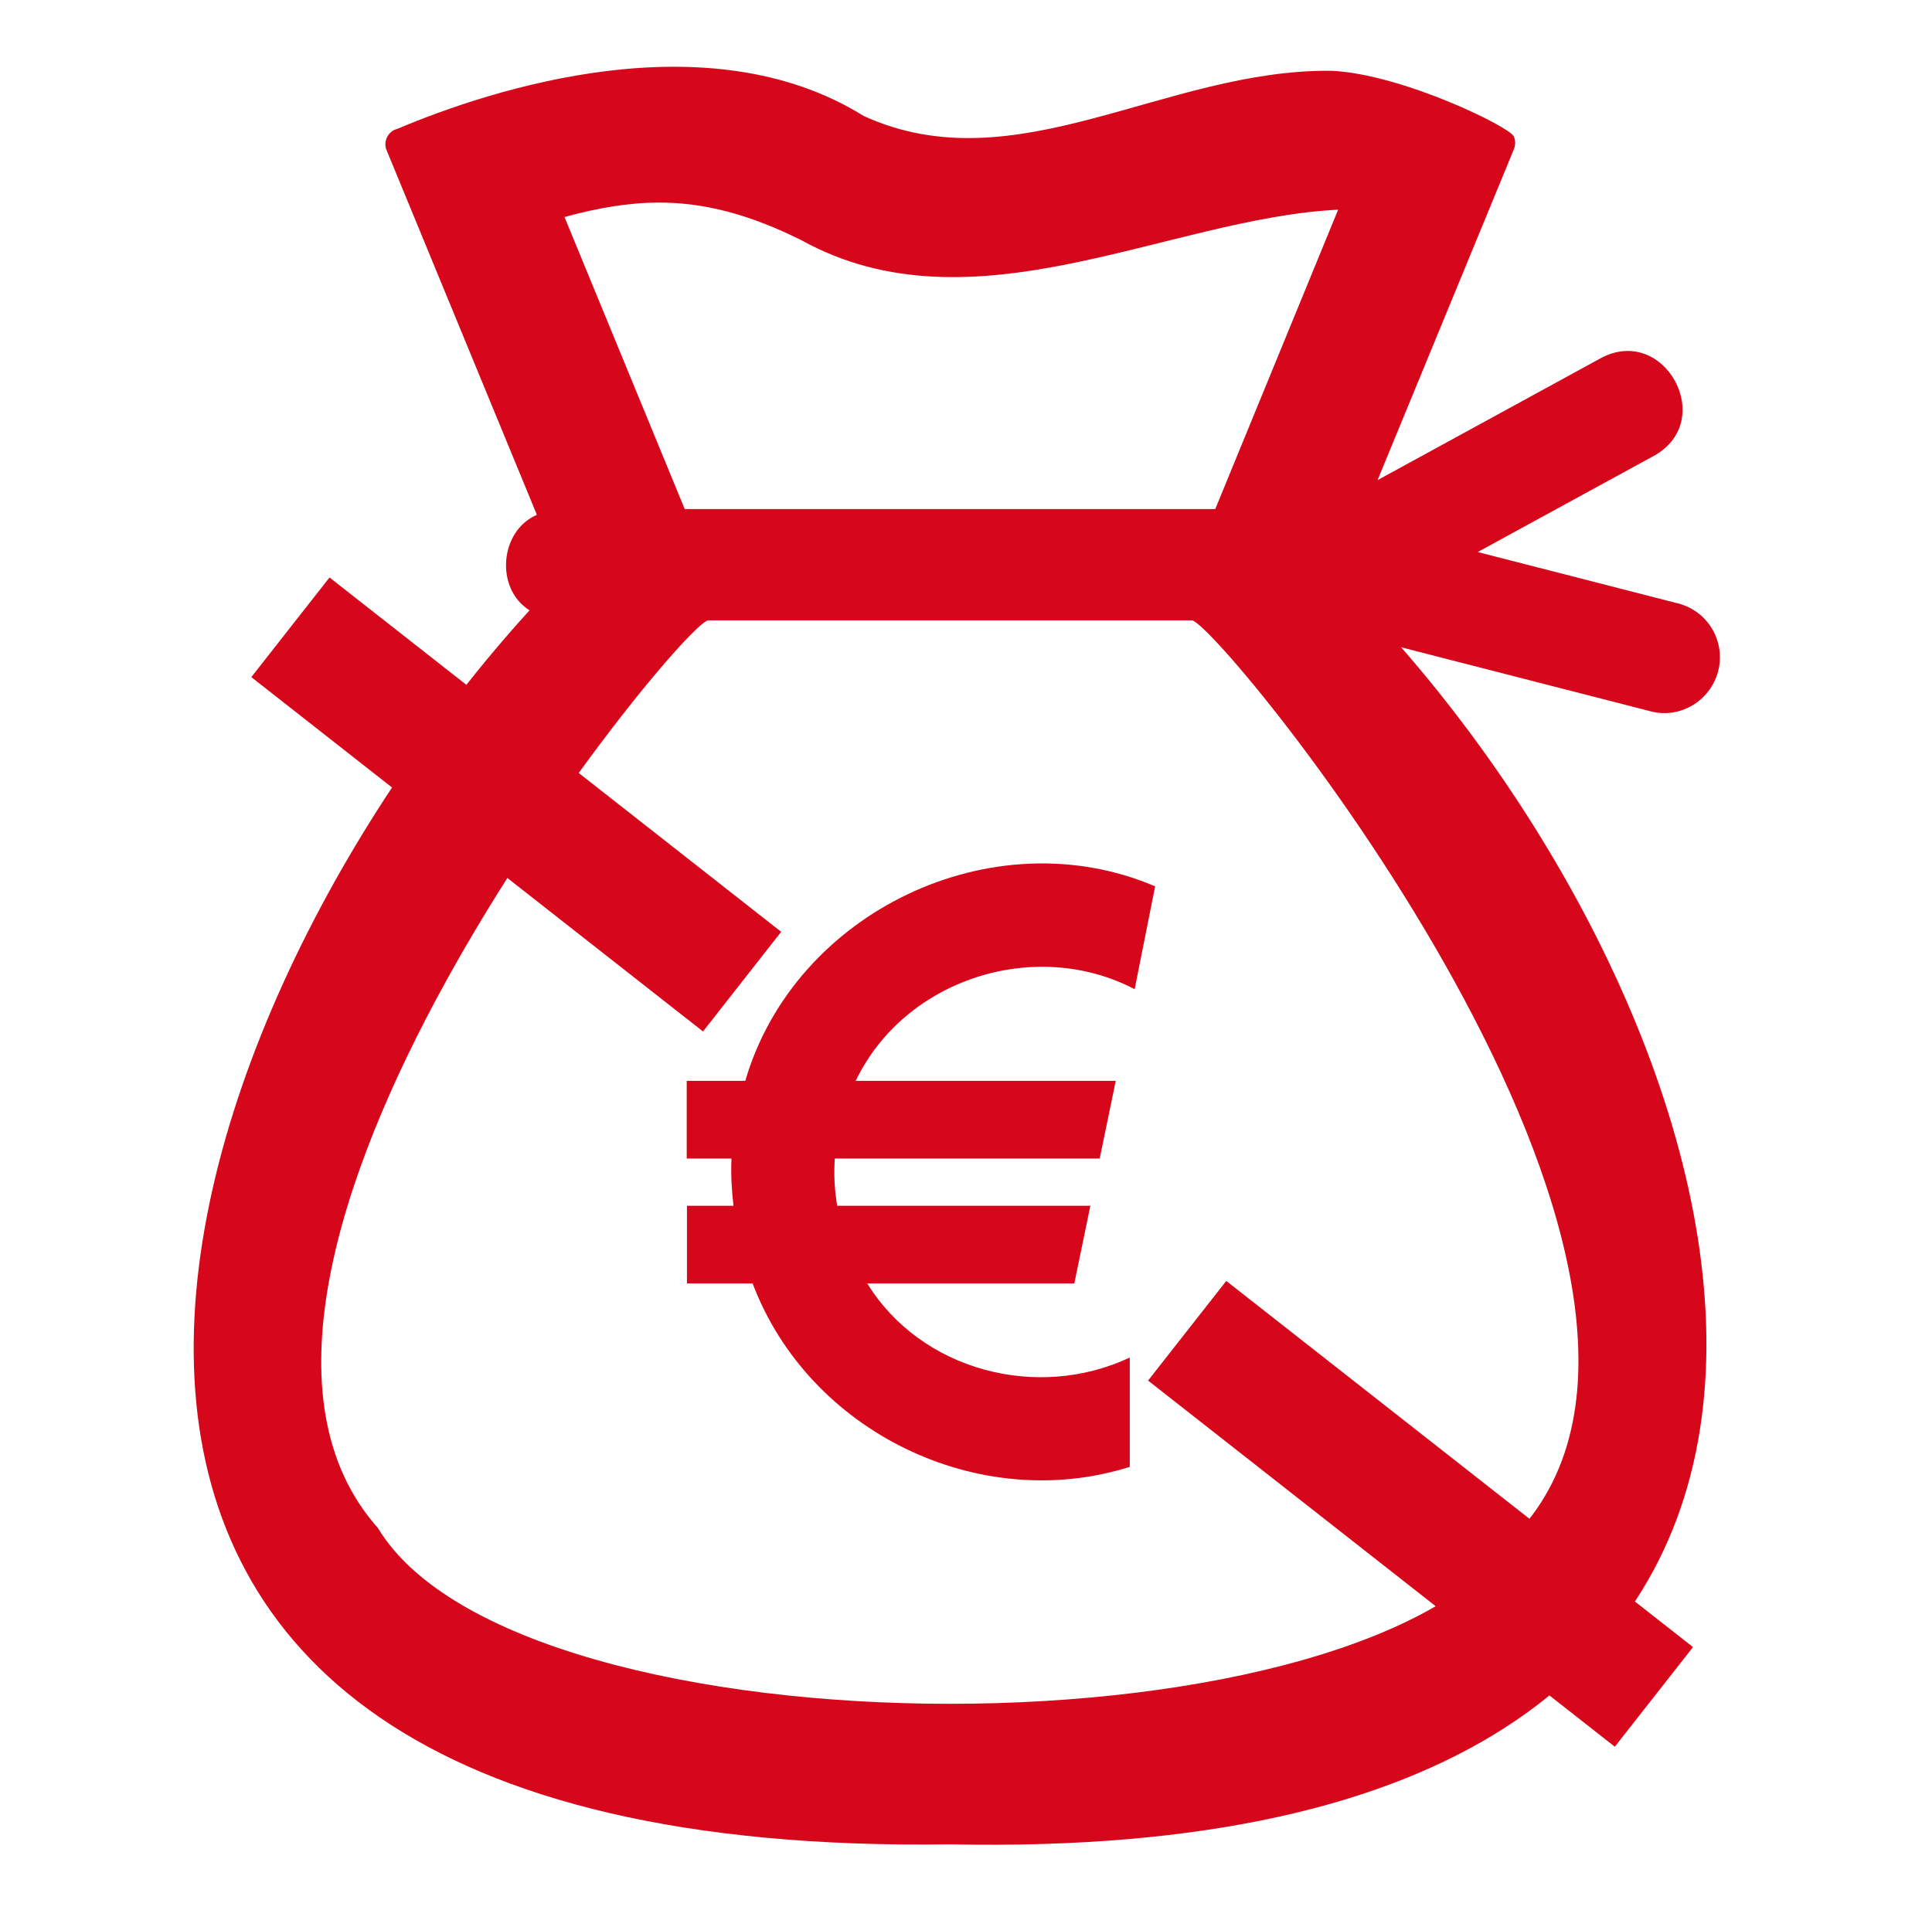 <svg viewBox="0 0 867.809 862.626" xmlns="http://www.w3.org/2000/svg">
  <g id="FREE" transform="matrix(1, 0, 0, 1, 87, 30)">
    <g id="FREE-2" data-name="FREE">
      <g>
        <path fill="#d6071b" d="m422.66,414.41c-44.88-23.44-103.49-4.39-125.3,41.2h116.8l-7.2,34.9h-119c-.44,7.1-.16,14.06,1.1,21.2h113.7l-7.2,34.9h-93c24.15,39.2,76.4,52.84,117.9,33.3v49.1c-67.91,21.48-144.32-15.87-169.4-82.4h-29.5v-34.9h20.9c-.86-7.56-1.21-14.07-.9-21.2h-20.1v-34.9h26.3c22.15-75.96,111.16-118.57,184.1-87.4l-9.2,46.2Z"></path>
        <path fill="#d6071b" d="m684.76,271.51c3.4-13.4-4.6-27-18-30.4l-90-23.1,79.1-43.2c28.62-15.74,4.7-59.47-24-43.8,0,0-100.1,54.7-100.1,54.7l61.3-148.8c.7-1.8.7-3.9-.1-5.6-1.5-4.2-50.13-27.99-81.7-29.5-74.88-.96-141.98,51.5-210.3,20.3-70.28-43.83-167.49-11.98-209.5,5.8-4.09.89-6.51,5.73-4.8,9.59,0,0,67.5,163.8,67.5,163.8-16.79,7.19-18.86,33.22-3.3,42.9C-21.24,433.38-140.45,805.61,339.88,798.61c457.4,9.4,374.86-340,202.49-537.8l112.2,28.8c13.1,3.4,26.7-4.7,30.2-18.1ZM209.16,61.01c20.4,0,40.7,5.4,63.8,16.9,76.99,42.63,164.55-9.92,241.1-13.7l-55.2,134.5h-238.3l-54-131.2c14.9-4.1,28.8-6.5,42.6-6.5Zm387.4,595.5c-63.45,105.28-450.35,105.29-513.8,0C-18.97,542,215.82,253.26,230.96,248.71h217.6c14.78,4.49,249.66,291.64,148,407.8Z"></path>
        <rect fill="#d6071b" x="116.44" y="202.48" width="56.9" height="257.89" transform="translate(-205.29 240.82) rotate(-51.88)"></rect>
        <rect fill="#d6071b" x="522.63" y="516.88" width="56.9" height="266.49" transform="translate(-300.58 682.34) rotate(-51.88)"></rect>
      </g>
    </g>
  </g>
</svg>